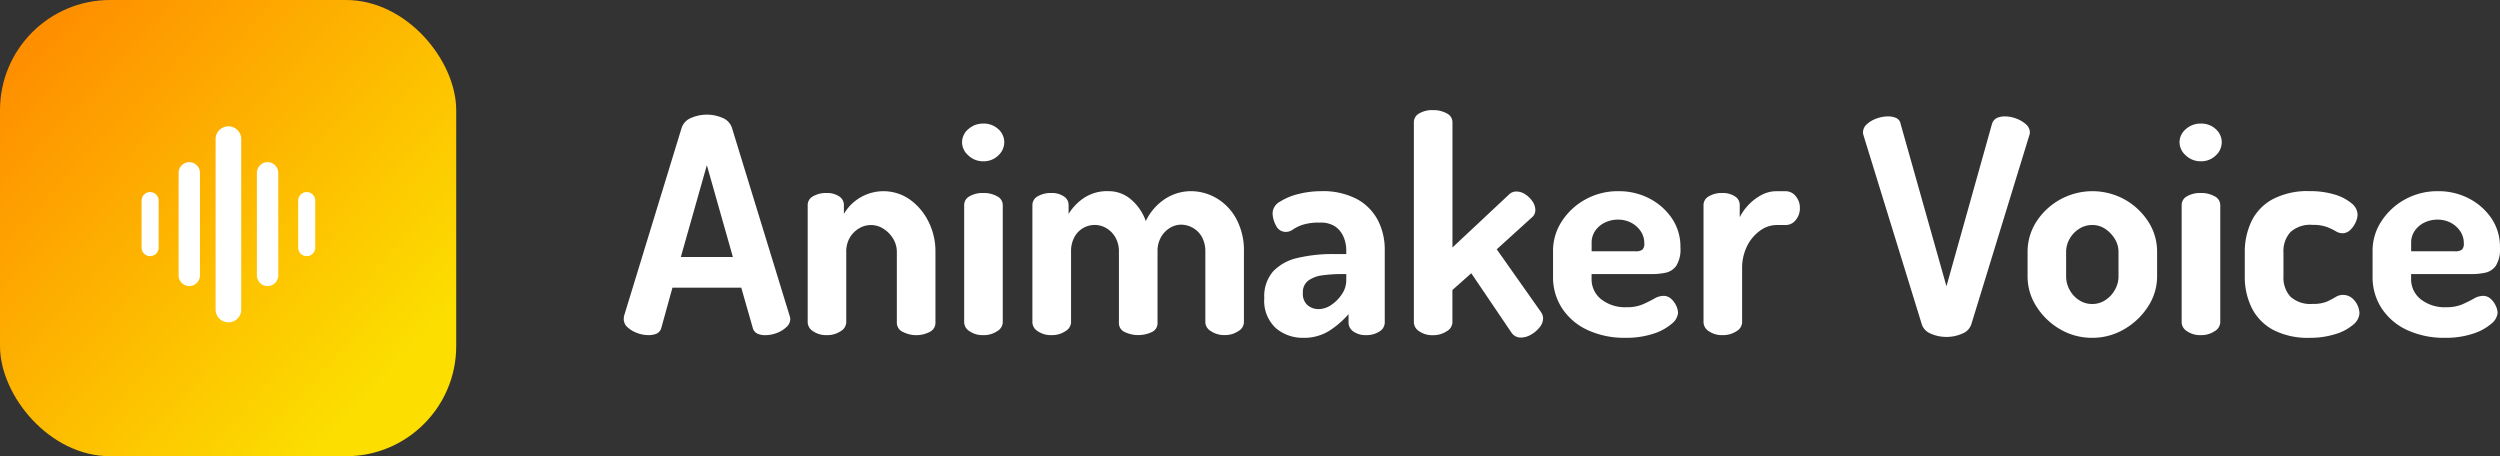 <svg xmlns="http://www.w3.org/2000/svg" xmlns:xlink="http://www.w3.org/1999/xlink" width="158.916" height="29" viewBox="0 0 158.916 29">
  <rect x="0" y="0" width="158.916" height="29" fill="#333333" stroke="none"/>
  <defs>
    <linearGradient id="linear-gradient" x1="-0.207" y1="-0.098" x2="0.823" y2="0.872" gradientUnits="objectBoundingBox">
      <stop offset="0" stop-color="#ff7600"/>
      <stop offset="1" stop-color="#fcdf00"/>
    </linearGradient>
  </defs>
  <g id="logo-voice" transform="translate(-182 -6100)">
    <g id="Group_69647" data-name="Group 69647" transform="translate(-4905 -131.529)">
      <g id="Group_69622" data-name="Group 69622" transform="translate(5126.645 6238.529)">
        <path id="Path_88220" data-name="Path 88220" d="M376.975,286.677a2.022,2.022,0,0,1-.7-.133,1.8,1.8,0,0,1-.609-.361.7.7,0,0,1-.247-.533,1.545,1.545,0,0,1,.019-.19L379.1,273.5a1.024,1.024,0,0,1,.6-.628,2.511,2.511,0,0,1,2.007,0,1.026,1.026,0,0,1,.59.628l3.671,11.963a.814.814,0,0,1,.038.19.7.7,0,0,1-.257.523,1.822,1.822,0,0,1-.618.371,2.024,2.024,0,0,1-.7.133,1.2,1.2,0,0,1-.523-.1.561.561,0,0,1-.295-.39l-.723-2.529h-4.375l-.7,2.529a.557.557,0,0,1-.3.39A1.263,1.263,0,0,1,376.975,286.677Zm2.073-4.964h3.309l-1.655-5.839Z" transform="translate(-375.415 -272.375)" fill="#fff"/>
        <path id="Path_88221" data-name="Path 88221" d="M436.711,306.816a1.457,1.457,0,0,1-.875-.247.691.691,0,0,1-.342-.551v-7.475a.628.628,0,0,1,.342-.552,1.657,1.657,0,0,1,.875-.209,1.359,1.359,0,0,1,.77.209.637.637,0,0,1,.314.552v.57a2.916,2.916,0,0,1,4.184-.922,3.782,3.782,0,0,1,1.189,1.4,4.2,4.2,0,0,1,.447,1.94v4.489a.641.641,0,0,1-.38.6,1.853,1.853,0,0,1-1.674,0,.64.64,0,0,1-.4-.6v-4.489a1.619,1.619,0,0,0-.219-.818,1.918,1.918,0,0,0-.6-.637,1.457,1.457,0,0,0-1.579-.048,1.642,1.642,0,0,0-.59.59,1.742,1.742,0,0,0-.228.913v4.489a.686.686,0,0,1-.361.551A1.511,1.511,0,0,1,436.711,306.816Z" transform="translate(-423.797 -292.514)" fill="#fff"/>
        <path id="Path_88222" data-name="Path 88222" d="M487.25,277.986a1.35,1.35,0,0,1-.951-.371,1.11,1.11,0,0,1-.4-.827,1.09,1.09,0,0,1,.4-.847,1.391,1.391,0,0,1,.951-.352,1.348,1.348,0,0,1,.951.352,1.113,1.113,0,0,1,.38.847,1.133,1.133,0,0,1-.38.827A1.308,1.308,0,0,1,487.25,277.986Zm0,11.05a1.458,1.458,0,0,1-.875-.247.69.69,0,0,1-.342-.551v-7.475a.628.628,0,0,1,.342-.552,1.657,1.657,0,0,1,.875-.209,1.72,1.72,0,0,1,.875.209.624.624,0,0,1,.361.552v7.475a.686.686,0,0,1-.361.551A1.512,1.512,0,0,1,487.25,289.037Z" transform="translate(-464.389 -274.734)" fill="#fff"/>
        <path id="Path_88223" data-name="Path 88223" d="M510.075,306.816a1.457,1.457,0,0,1-.875-.247.69.69,0,0,1-.342-.551v-7.475a.628.628,0,0,1,.342-.552,1.656,1.656,0,0,1,.875-.209,1.358,1.358,0,0,1,.77.209.637.637,0,0,1,.314.552v.57a3.287,3.287,0,0,1,.951-1,2.655,2.655,0,0,1,1.578-.447,2.171,2.171,0,0,1,1.446.533,3.183,3.183,0,0,1,.932,1.369,3.452,3.452,0,0,1,1.265-1.436,3.031,3.031,0,0,1,1.588-.466,3.228,3.228,0,0,1,1.645.447,3.389,3.389,0,0,1,1.255,1.313,4.238,4.238,0,0,1,.485,2.1v4.489a.686.686,0,0,1-.361.551,1.511,1.511,0,0,1-.875.247,1.477,1.477,0,0,1-.856-.247.686.686,0,0,1-.361-.551v-4.489a1.886,1.886,0,0,0-.219-.951,1.5,1.5,0,0,0-.58-.58,1.516,1.516,0,0,0-.742-.2,1.38,1.38,0,0,0-.7.2,1.618,1.618,0,0,0-.57.58,1.783,1.783,0,0,0-.228.932v4.527a.617.617,0,0,1-.39.6,1.987,1.987,0,0,1-.846.18,1.964,1.964,0,0,1-.818-.18.616.616,0,0,1-.4-.6v-4.508a1.8,1.8,0,0,0-.219-.913,1.6,1.6,0,0,0-.57-.59,1.448,1.448,0,0,0-.751-.209,1.46,1.46,0,0,0-1.284.761,1.882,1.882,0,0,0-.219.951v4.489a.686.686,0,0,1-.361.551A1.51,1.51,0,0,1,510.075,306.816Z" transform="translate(-482.877 -292.514)" fill="#fff"/>
        <path id="Path_88224" data-name="Path 88224" d="M587.039,306.987a2.609,2.609,0,0,1-1.74-.618,2.362,2.362,0,0,1-.732-1.911,2.4,2.4,0,0,1,.561-1.692,3.058,3.058,0,0,1,1.559-.856,9.678,9.678,0,0,1,2.311-.247h.78v-.248a2.164,2.164,0,0,0-.162-.818,1.557,1.557,0,0,0-.514-.666,1.628,1.628,0,0,0-1-.266,3.375,3.375,0,0,0-1.113.143,2.508,2.508,0,0,0-.6.295.76.76,0,0,1-.457.152.678.678,0,0,1-.618-.4,1.683,1.683,0,0,1-.219-.818.874.874,0,0,1,.485-.713,3.846,3.846,0,0,1,1.189-.485,5.784,5.784,0,0,1,1.37-.171,4.622,4.622,0,0,1,2.377.533,3.255,3.255,0,0,1,1.3,1.369,4.064,4.064,0,0,1,.409,1.807v4.641a.67.67,0,0,1-.343.57,1.51,1.51,0,0,1-.856.228,1.306,1.306,0,0,1-.789-.228.682.682,0,0,1-.314-.57v-.533a5.843,5.843,0,0,1-1.208,1.046A3,3,0,0,1,587.039,306.987Zm.989-1.826a1.431,1.431,0,0,0,.8-.266,2.4,2.4,0,0,0,.675-.685,1.568,1.568,0,0,0,.276-.875v-.4h-.285a9.09,9.09,0,0,0-1.2.076,1.988,1.988,0,0,0-.922.333.912.912,0,0,0-.352.789.961.961,0,0,0,.295.78A1.074,1.074,0,0,0,588.029,305.162Z" transform="translate(-543.846 -292.514)" fill="#fff"/>
        <path id="Path_88225" data-name="Path 88225" d="M634.609,285.5a1.424,1.424,0,0,1-.856-.247.691.691,0,0,1-.342-.551V271.955a.627.627,0,0,1,.342-.552,1.617,1.617,0,0,1,.856-.209,1.762,1.762,0,0,1,.894.209.624.624,0,0,1,.361.552v7.969l3.595-3.366a.645.645,0,0,1,.475-.19,1.016,1.016,0,0,1,.561.181,1.625,1.625,0,0,1,.456.447.97.97,0,0,1,.181.552.667.667,0,0,1-.048.238.532.532,0,0,1-.162.219l-2.244,2.035,2.815,3.994a.751.751,0,0,1,.133.4.914.914,0,0,1-.228.571,1.857,1.857,0,0,1-.552.466,1.284,1.284,0,0,1-.628.181.709.709,0,0,1-.609-.323l-2.549-3.766-1.2,1.065V284.7a.686.686,0,0,1-.361.551A1.547,1.547,0,0,1,634.609,285.5Z" transform="translate(-583.181 -271.194)" fill="#fff"/>
        <path id="Path_88226" data-name="Path 88226" d="M683.44,306.987a5.575,5.575,0,0,1-2.387-.485,3.879,3.879,0,0,1-1.626-1.369,3.6,3.6,0,0,1-.589-2.045v-1.617a3.408,3.408,0,0,1,.561-1.892,4.17,4.17,0,0,1,1.5-1.389,4.254,4.254,0,0,1,2.1-.523,4.19,4.19,0,0,1,1.949.456,3.88,3.88,0,0,1,1.436,1.255,3.2,3.2,0,0,1,.552,1.864,1.976,1.976,0,0,1-.266,1.17,1.112,1.112,0,0,1-.675.438,4.123,4.123,0,0,1-.846.086h-3.861v.285a1.622,1.622,0,0,0,.618,1.322,2.46,2.46,0,0,0,1.607.5,2.525,2.525,0,0,0,1.046-.19q.419-.19.723-.361a1.172,1.172,0,0,1,.571-.171.713.713,0,0,1,.495.19,1.326,1.326,0,0,1,.323.447,1.131,1.131,0,0,1,.114.447,1.009,1.009,0,0,1-.409.694,3.31,3.31,0,0,1-1.16.628A5.514,5.514,0,0,1,683.44,306.987Zm-2.149-5.5h2.777a.709.709,0,0,0,.447-.1.524.524,0,0,0,.124-.409,1.333,1.333,0,0,0-.238-.78,1.648,1.648,0,0,0-.609-.533,1.789,1.789,0,0,0-.827-.19,1.883,1.883,0,0,0-.818.181,1.579,1.579,0,0,0-.618.514,1.321,1.321,0,0,0-.238.789Z" transform="translate(-619.762 -292.514)" fill="#fff"/>
        <path id="Path_88227" data-name="Path 88227" d="M729.173,306.816a1.424,1.424,0,0,1-.856-.247.691.691,0,0,1-.342-.551v-7.475a.628.628,0,0,1,.342-.552,1.617,1.617,0,0,1,.856-.209,1.4,1.4,0,0,1,.789.209.636.636,0,0,1,.314.552v.78a3.273,3.273,0,0,1,.561-.789,3.222,3.222,0,0,1,.808-.618,2.009,2.009,0,0,1,.97-.247h.59a.8.8,0,0,1,.628.314,1.123,1.123,0,0,1,.267.751,1.15,1.15,0,0,1-.267.77.8.8,0,0,1-.628.314h-.59a1.791,1.791,0,0,0-1.037.352,2.657,2.657,0,0,0-.827.97,3.185,3.185,0,0,0-.323,1.493v3.386a.686.686,0,0,1-.361.551A1.546,1.546,0,0,1,729.173,306.816Z" transform="translate(-659.333 -292.514)" fill="#fff"/>
        <path id="Path_88228" data-name="Path 88228" d="M785.349,287.263a2.407,2.407,0,0,1-1-.209.959.959,0,0,1-.58-.628l-3.69-11.963a.8.8,0,0,1-.038-.19.7.7,0,0,1,.247-.532,1.79,1.79,0,0,1,.618-.362,2.113,2.113,0,0,1,.713-.133,1.269,1.269,0,0,1,.533.1.507.507,0,0,1,.285.39l2.91,10.308,2.891-10.308a.621.621,0,0,1,.314-.39,1.2,1.2,0,0,1,.523-.1,2.035,2.035,0,0,1,.7.133,1.919,1.919,0,0,1,.618.362.694.694,0,0,1,.257.532.446.446,0,0,1-.01.085.91.91,0,0,1-.029.1l-3.671,11.963a.96.96,0,0,1-.58.628A2.454,2.454,0,0,1,785.349,287.263Z" transform="translate(-701.263 -272.846)" fill="#fff"/>
        <path id="Path_88229" data-name="Path 88229" d="M837.879,306.987a3.978,3.978,0,0,1-2.035-.542,4.349,4.349,0,0,1-1.5-1.436,3.506,3.506,0,0,1-.571-1.921v-1.56a3.545,3.545,0,0,1,.552-1.911,4.244,4.244,0,0,1,5.611-1.427,4.249,4.249,0,0,1,1.5,1.4,3.476,3.476,0,0,1,.57,1.94v1.56a3.473,3.473,0,0,1-.57,1.9,4.407,4.407,0,0,1-1.512,1.445A3.974,3.974,0,0,1,837.879,306.987Zm0-2.149a1.5,1.5,0,0,0,.837-.247,1.834,1.834,0,0,0,.609-.656,1.716,1.716,0,0,0,.228-.846v-1.56a1.565,1.565,0,0,0-.228-.818,2.054,2.054,0,0,0-.6-.637,1.452,1.452,0,0,0-.846-.257,1.505,1.505,0,0,0-.837.247,1.8,1.8,0,0,0-.6.637,1.663,1.663,0,0,0-.219.827v1.56a1.769,1.769,0,0,0,.219.846,1.751,1.751,0,0,0,.6.656A1.5,1.5,0,0,0,837.879,304.838Z" transform="translate(-744.532 -292.514)" fill="#fff"/>
        <path id="Path_88230" data-name="Path 88230" d="M884.748,277.986a1.35,1.35,0,0,1-.951-.371,1.111,1.111,0,0,1-.4-.827,1.091,1.091,0,0,1,.4-.847,1.391,1.391,0,0,1,.951-.352,1.348,1.348,0,0,1,.951.352,1.113,1.113,0,0,1,.38.847,1.133,1.133,0,0,1-.38.827A1.308,1.308,0,0,1,884.748,277.986Zm0,11.05a1.458,1.458,0,0,1-.875-.247.69.69,0,0,1-.342-.551v-7.475a.628.628,0,0,1,.342-.552,1.657,1.657,0,0,1,.875-.209,1.718,1.718,0,0,1,.875.209.625.625,0,0,1,.362.552v7.475a.686.686,0,0,1-.362.551A1.511,1.511,0,0,1,884.748,289.037Z" transform="translate(-784.496 -274.734)" fill="#fff"/>
        <path id="Path_88231" data-name="Path 88231" d="M908.839,306.987a4.781,4.781,0,0,1-2.359-.513,3.222,3.222,0,0,1-1.35-1.4,4.421,4.421,0,0,1-.437-1.988v-1.522a4.5,4.5,0,0,1,.428-1.988,3.155,3.155,0,0,1,1.35-1.4,4.748,4.748,0,0,1,2.33-.513,5.414,5.414,0,0,1,1.578.209,2.994,2.994,0,0,1,1.084.552.964.964,0,0,1,.4.723,1.246,1.246,0,0,1-.123.5,1.538,1.538,0,0,1-.343.485.707.707,0,0,1-.5.209.819.819,0,0,1-.428-.133,3.641,3.641,0,0,0-.561-.266,2.578,2.578,0,0,0-.913-.133,1.855,1.855,0,0,0-1.407.466,1.8,1.8,0,0,0-.437,1.284v1.522a1.8,1.8,0,0,0,.437,1.284,1.882,1.882,0,0,0,1.427.466,2.193,2.193,0,0,0,.913-.152,5.8,5.8,0,0,0,.542-.285.85.85,0,0,1,.447-.133.9.9,0,0,1,.58.19,1.333,1.333,0,0,1,.485.97,1.013,1.013,0,0,1-.409.742,3.116,3.116,0,0,1-1.122.589A5.26,5.26,0,0,1,908.839,306.987Z" transform="translate(-801.645 -292.514)" fill="#fff"/>
        <path id="Path_88232" data-name="Path 88232" d="M951.011,306.987a5.574,5.574,0,0,1-2.387-.485A3.877,3.877,0,0,1,947,305.133a3.6,3.6,0,0,1-.59-2.045v-1.617a3.409,3.409,0,0,1,.561-1.892,4.171,4.171,0,0,1,1.5-1.389,4.255,4.255,0,0,1,2.1-.523,4.19,4.19,0,0,1,1.949.456,3.877,3.877,0,0,1,1.436,1.255,3.2,3.2,0,0,1,.552,1.864,1.976,1.976,0,0,1-.266,1.17,1.112,1.112,0,0,1-.675.438,4.123,4.123,0,0,1-.846.086h-3.861v.285a1.621,1.621,0,0,0,.618,1.322,2.46,2.46,0,0,0,1.607.5,2.525,2.525,0,0,0,1.046-.19q.419-.19.723-.361a1.172,1.172,0,0,1,.571-.171.713.713,0,0,1,.495.19,1.325,1.325,0,0,1,.323.447,1.131,1.131,0,0,1,.114.447,1.009,1.009,0,0,1-.409.694,3.312,3.312,0,0,1-1.16.628A5.516,5.516,0,0,1,951.011,306.987Zm-2.149-5.5h2.777a.709.709,0,0,0,.447-.1.524.524,0,0,0,.124-.409,1.333,1.333,0,0,0-.238-.78,1.648,1.648,0,0,0-.609-.533,1.789,1.789,0,0,0-.827-.19,1.883,1.883,0,0,0-.818.181,1.58,1.58,0,0,0-.618.514,1.321,1.321,0,0,0-.238.789Z" transform="translate(-835.239 -292.514)" fill="#fff"/>
      </g>
    </g>
    <g id="Group_70156" data-name="Group 70156" transform="translate(101 625)">
      <rect id="Rectangle_27588" data-name="Rectangle 27588" width="29" height="29" rx="7" transform="translate(81 5475)" fill="url(#linear-gradient)"/>
      <g id="Group_69628" data-name="Group 69628" transform="translate(90 5483)">
        <g id="Group_69623" data-name="Group 69623" transform="translate(4.705)">
          <path id="Path_88233" data-name="Path 88233" d="M304.616,352.358a.815.815,0,0,1-.815-.815V340.681a.815.815,0,0,1,1.629,0v10.862A.815.815,0,0,1,304.616,352.358Z" transform="translate(-303.801 -339.866)" fill="#fff"/>
        </g>
        <g id="Group_69624" data-name="Group 69624" transform="translate(2.353 2.308)">
          <path id="Path_88234" data-name="Path 88234" d="M295.817,356.241a.679.679,0,0,1-.679-.679v-6.517a.679.679,0,0,1,1.358,0v6.517A.679.679,0,0,1,295.817,356.241Z" transform="translate(-295.138 -348.366)" fill="#fff"/>
        </g>
        <g id="Group_69625" data-name="Group 69625" transform="translate(0 4.209)">
          <path id="Path_88235" data-name="Path 88235" d="M287.018,359.439a.543.543,0,0,1-.543-.543v-2.987a.543.543,0,1,1,1.086,0V358.9A.543.543,0,0,1,287.018,359.439Z" transform="translate(-286.475 -355.366)" fill="#fff"/>
        </g>
        <g id="Group_69626" data-name="Group 69626" transform="translate(7.329 2.308)">
          <path id="Path_88236" data-name="Path 88236" d="M314.144,356.241a.679.679,0,0,1-.679-.679v-6.517a.679.679,0,0,1,1.358,0v6.517A.679.679,0,0,1,314.144,356.241Z" transform="translate(-313.465 -348.366)" fill="#fff"/>
        </g>
        <g id="Group_69627" data-name="Group 69627" transform="translate(9.953 4.209)">
          <path id="Path_88237" data-name="Path 88237" d="M323.671,359.439a.543.543,0,0,1-.543-.543v-2.987a.543.543,0,1,1,1.086,0V358.9A.543.543,0,0,1,323.671,359.439Z" transform="translate(-323.128 -355.366)" fill="#fff"/>
        </g>
      </g>
    </g>
  </g>
</svg>
